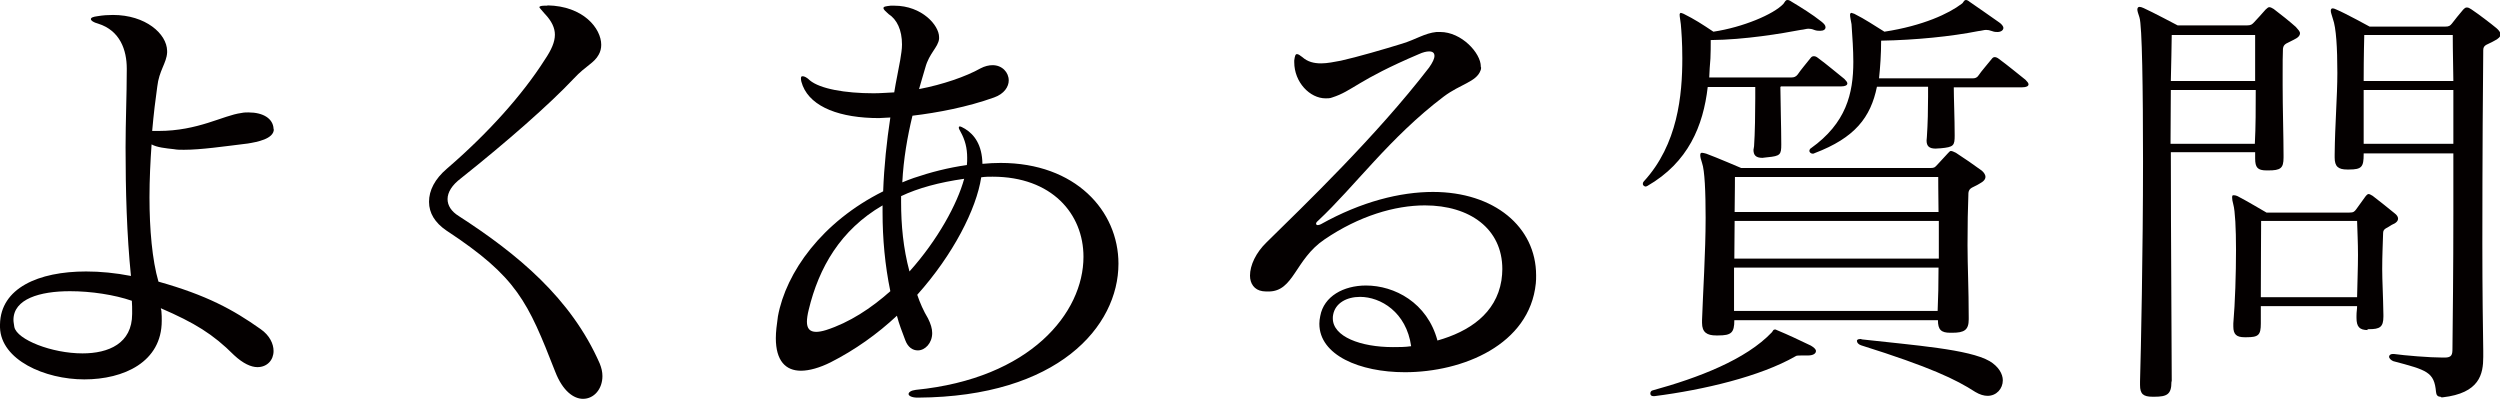<?xml version="1.0" encoding="UTF-8"?><svg id="_レイヤー_2" xmlns="http://www.w3.org/2000/svg" viewBox="0 0 83.62 13.35"><g id="_レイアウト"><path d="M9.16,4.32c0,.33-.57.43-.87.48-.82.1-1.57.21-2.14.21-.12,0-.23,0-.33-.02-.28-.03-.57-.06-.75-.16-.04.57-.07,1.17-.07,1.77,0,1.06.09,2.1.3,2.82,1.6.45,2.49.93,3.42,1.59.3.21.43.49.43.73,0,.3-.21.54-.54.54-.21,0-.48-.12-.78-.4-.71-.71-1.32-1.08-2.45-1.57,0,.04.02.06.02.12.01.1.01.19.01.3,0,1.38-1.27,1.96-2.59,1.96S.03,12.04,0,10.95v-.1c.02-1.21,1.28-1.77,2.88-1.77.48,0,.99.05,1.5.15-.14-1.39-.18-2.85-.18-4.3,0-.87.04-1.74.04-2.58v-.06c0-.61-.22-1.27-.96-1.5-.15-.04-.24-.1-.24-.15s.07-.08.23-.1c.18-.03.34-.04.51-.04,1.09,0,1.8.63,1.81,1.2v.06c-.02.35-.27.6-.33,1.14-.06.42-.12.91-.17,1.48h.21c1.33,0,2.16-.52,2.77-.6.09-.02.17-.02.24-.02.5,0,.82.21.84.54v.03ZM4.42,10.42c0-.12,0-.21-.01-.36-.58-.2-1.36-.32-2.07-.32-1.01,0-1.89.26-1.89.96,0,.08.02.15.03.24.09.42,1.25.88,2.28.88.87,0,1.66-.33,1.66-1.32v-.09Z" style="fill:#040000;"/><path d="M18.31.18c1.2.02,1.8.77,1.8,1.32,0,.12-.03.23-.08.32-.16.3-.42.36-.84.81-.79.84-2.22,2.1-3.78,3.34-.29.22-.44.46-.44.69,0,.21.12.41.38.57,1.95,1.26,3.75,2.74,4.71,4.93.06.15.09.28.09.42,0,.43-.28.76-.65.76-.31,0-.68-.26-.93-.91-.92-2.35-1.27-3.16-3.64-4.72-.38-.26-.58-.58-.58-.96s.19-.76.6-1.11c1.36-1.17,2.52-2.46,3.27-3.64.23-.34.34-.6.34-.84,0-.22-.1-.45-.34-.7-.1-.12-.18-.2-.18-.22s.04-.05.17-.05h.1Z" style="fill:#040000;"/><path d="M30.69,13.3c-.19,0-.3-.06-.3-.12s.08-.12.24-.14c3.84-.38,5.61-2.58,5.61-4.45,0-1.44-1.06-2.68-3.04-2.68-.12,0-.24,0-.38.02-.16,1.06-.94,2.59-2.14,3.93.09.27.21.54.36.79.09.18.14.34.14.49,0,.34-.24.58-.48.58-.17,0-.33-.1-.42-.34-.1-.27-.21-.54-.28-.82-.65.61-1.41,1.15-2.22,1.56-.36.18-.71.28-.99.28-.51,0-.84-.33-.84-1.09,0-.21.03-.45.07-.73.27-1.47,1.47-3.16,3.52-4.18.03-.84.12-1.68.24-2.47-.12,0-.26.02-.38.02-1.29,0-2.26-.36-2.55-1.08-.04-.1-.06-.18-.06-.24s.01-.08.06-.08.14.04.24.14c.34.28,1.17.43,2.13.43.23,0,.45-.02.69-.03.06-.38.14-.73.2-1.08.03-.19.06-.36.06-.52,0-.49-.17-.84-.45-1.02-.1-.09-.17-.15-.17-.2s.07-.06.24-.08h.12c.93,0,1.5.66,1.5,1.05v.06c-.03.28-.33.48-.46.96-.06.22-.14.46-.21.72.79-.15,1.57-.42,2.05-.69.15-.08.29-.11.41-.11.32,0,.54.24.54.51,0,.21-.15.45-.49.57-.89.32-1.89.51-2.73.61-.17.7-.3,1.45-.34,2.23.14-.06.25-.1.39-.15.56-.19,1.14-.34,1.77-.43.01-.09.01-.17.01-.24,0-.33-.07-.6-.22-.87-.03-.06-.06-.1-.06-.14s.02-.04.04-.04.09.03.17.08c.31.19.57.54.58,1.17.21-.02.42-.03.61-.03,2.5,0,3.94,1.6,3.94,3.37,0,2.1-2.02,4.45-6.7,4.48h-.02ZM29.52,6.87c-1.41.82-2.13,2.08-2.47,3.49-.04.16-.06.3-.06.4,0,.22.09.34.31.34.09,0,.2-.02.33-.06.78-.25,1.51-.73,2.15-1.3-.18-.87-.26-1.75-.26-2.64v-.24ZM30.14,6.76c0,.76.07,1.54.28,2.32.95-1.06,1.6-2.26,1.83-3.1-.84.12-1.54.31-2.11.58v.2Z" style="fill:#040000;"/><path d="M49.54,2.26s0,.06-.02.1c-.14.38-.67.45-1.23.87-1.8,1.36-2.98,3.01-4.2,4.15-.06.05-.07.08-.07.1s.01.05.06.05c.03,0,.08-.02.1-.03,1.36-.76,2.66-1.08,3.75-1.08,2.05,0,3.45,1.17,3.45,2.79,0,.09,0,.18-.01.27-.21,2.05-2.44,2.97-4.38,2.97-1.51,0-2.86-.57-2.86-1.62,0-.09.01-.16.03-.26.12-.66.78-1.02,1.53-1.02.95,0,2.05.57,2.39,1.84,1.06-.3,1.96-.9,2.14-2.01.02-.14.03-.26.03-.38,0-1.35-1.09-2.13-2.59-2.13-1,0-2.2.35-3.36,1.14-.99.67-1.02,1.74-1.87,1.74-.06,0-.12,0-.2-.01-.28-.04-.42-.26-.42-.52,0-.35.2-.77.55-1.11,1.26-1.24,3.67-3.55,5.44-5.85.12-.17.18-.3.18-.39,0-.1-.06-.15-.18-.15-.09,0-.21.03-.34.09-2.07.88-2.21,1.23-2.9,1.45-.07.03-.15.03-.22.03-.53,0-1.05-.54-1.05-1.21v-.06c.02-.15.04-.21.09-.21s.1.04.18.1c.18.16.39.21.63.21.21,0,.44-.05.66-.09.54-.12,1.47-.39,2.05-.57.46-.14.75-.35,1.15-.39h.12c.72,0,1.36.71,1.36,1.15v.02ZM45.49,9.93c-.45,0-.83.21-.9.6-.01.04-.01.09-.01.12,0,.61.93.96,2.01.96.2,0,.41,0,.61-.03-.16-1.14-1.02-1.65-1.71-1.65Z" style="fill:#040000;"/><path d="M59.55,2.91c0,.39.03,1.36.03,1.92,0,.34-.03.39-.46.43-.06,0-.12.02-.17.02-.22,0-.3-.09-.3-.27,0-.03.02-.08.02-.12.03-.43.04-1.12.04-1.6v-.38h-1.59c-.15,1.3-.65,2.52-2.02,3.31-.02,0-.03.02-.05.02-.04,0-.1-.03-.1-.09,0-.02,0-.04.03-.08,1.14-1.24,1.29-2.89,1.29-4.12,0-.54-.03-.91-.05-1.14-.01-.12-.04-.24-.04-.32,0-.03.02-.06.04-.06.02,0,.05.02.09.03.38.19.61.34,1,.6.99-.15,2.01-.58,2.34-.93.06-.08.07-.13.14-.13.03,0,.07.01.14.06.3.18.69.42.99.66.09.07.14.13.14.19,0,.08-.07.12-.18.12-.06,0-.12,0-.2-.03-.07-.03-.14-.04-.19-.04-.07,0-.15.03-.26.04-.63.12-1.87.33-3.01.34v.1c0,.12,0,.28-.01.52-.02.21-.03.42-.04.63h2.76c.07,0,.14-.02.2-.1.1-.15.28-.36.43-.55.03-.04.06-.06.11-.06s.09.02.14.06c.3.22.64.51.88.7.06.06.1.11.1.15,0,.06-.07.1-.21.1h-2.01ZM60.25,11.89c-.09,0-.17,0-.2.03-1.17.67-3.06,1.12-4.71,1.33h-.04c-.07,0-.1-.04-.1-.09s.03-.09.07-.1c1.53-.42,3.13-1.03,4-1.95.03-.04.04-.09.1-.09.01,0,.03,0,.06.02.43.18.7.31,1.14.52.1.06.17.12.17.18,0,.09-.1.15-.27.15h-.23ZM65.85,10.68c0,.36-.15.45-.55.45h-.07c-.3,0-.41-.1-.41-.42h-6.81c0,.42-.1.51-.54.51h-.07c-.3,0-.47-.1-.47-.42v-.09c.03-.9.12-2.28.12-3.42,0-.87-.03-1.59-.12-1.84-.04-.12-.06-.2-.06-.26s.02-.08.06-.08.09.02.14.03c.33.12,1.17.48,1.17.48h6.33c.14,0,.15-.03.22-.1.1-.11.27-.29.36-.39.04-.04.07-.08.1-.08.04,0,.09.02.17.06.22.14.67.45.87.6.07.06.12.14.12.2,0,.09-.06.16-.21.24-.19.12-.34.12-.36.3-.02.51-.03,1.08-.03,1.75s.04,1.47.04,2.41v.06ZM64.84,7.39h-6.82c0,.38-.01.81-.01,1.26h6.84v-1.26ZM58,8.95v1.45h6.81c.02-.42.03-.93.03-1.45h-6.84ZM58.03,5.92s0,.48-.01,1.17h6.82c-.01-.69-.01-1.17-.01-1.17h-6.79ZM65.35,2.91c0,.36.03,1.06.03,1.62,0,.34-.03.39-.47.43-.06,0-.12.01-.17.01-.22,0-.3-.09-.3-.27,0-.03.01-.08.01-.12.03-.43.04-.94.04-1.35v-.33h-1.71c-.21,1.03-.74,1.71-2.08,2.22-.03.02-.05.02-.07.02-.06,0-.11-.05-.11-.09,0-.03.02-.08.05-.09,1.18-.84,1.42-1.83,1.42-2.89,0-.4-.03-.82-.06-1.26-.02-.12-.05-.24-.05-.32,0-.03.02-.06.05-.06.01,0,.04.02.09.03.38.19.65.38,1.01.6,1.3-.2,2.16-.61,2.58-.93.07-.04.07-.13.15-.13.02,0,.06.01.12.06.24.17.7.48.99.69.09.06.14.14.14.18,0,.08-.08.14-.2.14-.05,0-.1,0-.18-.03-.08-.03-.14-.04-.2-.04-.07,0-.15.03-.26.04-.91.18-2.1.3-3.25.32,0,.46-.03.88-.07,1.26h3.14c.07,0,.14-.02.19-.1.1-.15.29-.36.44-.55.03-.04.06-.06.1-.06s.09.02.14.06c.3.22.65.51.89.7.06.06.1.11.1.15,0,.06-.07.1-.21.1h-2.29ZM62.26,11.35c1.78.2,3.6.33,4.29.73.3.18.44.43.44.64,0,.28-.21.52-.51.52-.12,0-.26-.04-.41-.13-.65-.42-1.5-.83-3.82-1.56-.09-.03-.14-.09-.14-.15,0-.03.03-.06.11-.06h.04Z" style="fill:#040000;"/><path d="M72.63,12.78c0,.41-.15.49-.57.49h-.06c-.31,0-.42-.09-.42-.39v-.12c.03-1,.1-4.39.1-7.35,0-2.43-.03-4.57-.12-4.83-.04-.12-.07-.21-.07-.26,0-.06.03-.09.07-.09.03,0,.08.01.14.04.27.12,1.14.58,1.14.58h2.31c.15,0,.18-.04.24-.1.09-.09.3-.33.39-.43.05-.04.08-.08.12-.08s.09.02.15.06c.24.18.55.43.74.6.07.08.14.15.14.21,0,.08-.06.15-.21.22-.21.12-.34.12-.36.3-.01.21-.01.51-.01.85v.36c0,.79.03,1.74.03,2.35v.08c0,.36-.1.43-.51.43h-.06c-.3,0-.38-.1-.38-.4v-.21h-2.82c0,2.94.03,6.37.03,7.65h0ZM72.61,3.01c0,.55-.01,1.17-.01,1.8h2.82c.03-.57.03-1.2.03-1.8h-2.83ZM75.43,1.17h-2.79c-.01.4-.01.93-.03,1.54h2.82v-1.54ZM79.2,11.04c-.28,0-.38-.11-.38-.41v-.07c0-.14.02-.2.02-.32h-3.22v.58c0,.39-.08.46-.48.46h-.06c-.27,0-.38-.09-.38-.36v-.1c.06-.7.09-1.66.09-2.47,0-.7-.03-1.3-.09-1.51-.03-.11-.04-.18-.04-.23,0-.06.01-.08.04-.08s.07,0,.14.03c.24.12.97.55.97.55h2.77c.14,0,.17-.03.23-.11l.31-.43s.06-.08.1-.08.07.02.14.06c.2.15.57.45.73.58.08.06.12.12.12.18,0,.08-.06.15-.21.21-.17.12-.29.12-.29.28-.01.39-.03.73-.03,1.2,0,.39.03.87.04,1.53v.06c0,.35-.12.42-.48.42h-.06ZM75.63,7.39c0,.7-.01,1.29-.01,2.55h3.22c.01-.53.03-.99.03-1.41s-.02-.78-.03-1.14h-3.21ZM81.63,13.27c-.1,0-.14-.06-.15-.16-.06-.67-.3-.73-1.43-1.03-.07-.03-.14-.09-.14-.15,0-.04.04-.09.12-.09h.04c.36.05,1.19.12,1.64.12h.06c.24,0,.26-.1.26-.3.01-.88.03-2.67.03-4.51v-2.02h-3v.03c0,.42-.06.51-.49.51h-.06c-.3,0-.42-.1-.42-.4v-.1c.01-1.01.09-1.95.09-2.73,0-.85-.04-1.51-.15-1.81-.04-.14-.07-.21-.07-.27s.03-.08.06-.08c.04,0,.09.02.13.04.29.12,1.11.57,1.11.57h2.52c.14,0,.17-.03.23-.1.07-.09.28-.36.38-.47.04-.04.07-.07.12-.07s.09.02.15.06c.24.16.66.48.84.63.07.06.14.14.14.21s-.07.15-.22.22c-.2.12-.36.12-.36.3-.01.64-.03,3.81-.03,6.49,0,1.56.02,2.94.03,3.57v.21c0,.57-.12,1.21-1.36,1.35h-.04ZM79.08,1.17s-.02.69-.02,1.54h3c-.02-.94-.02-1.54-.02-1.54h-2.97ZM82.06,3.01h-3v1.8h3v-1.8Z" style="fill:#040000;"/></g></svg>
